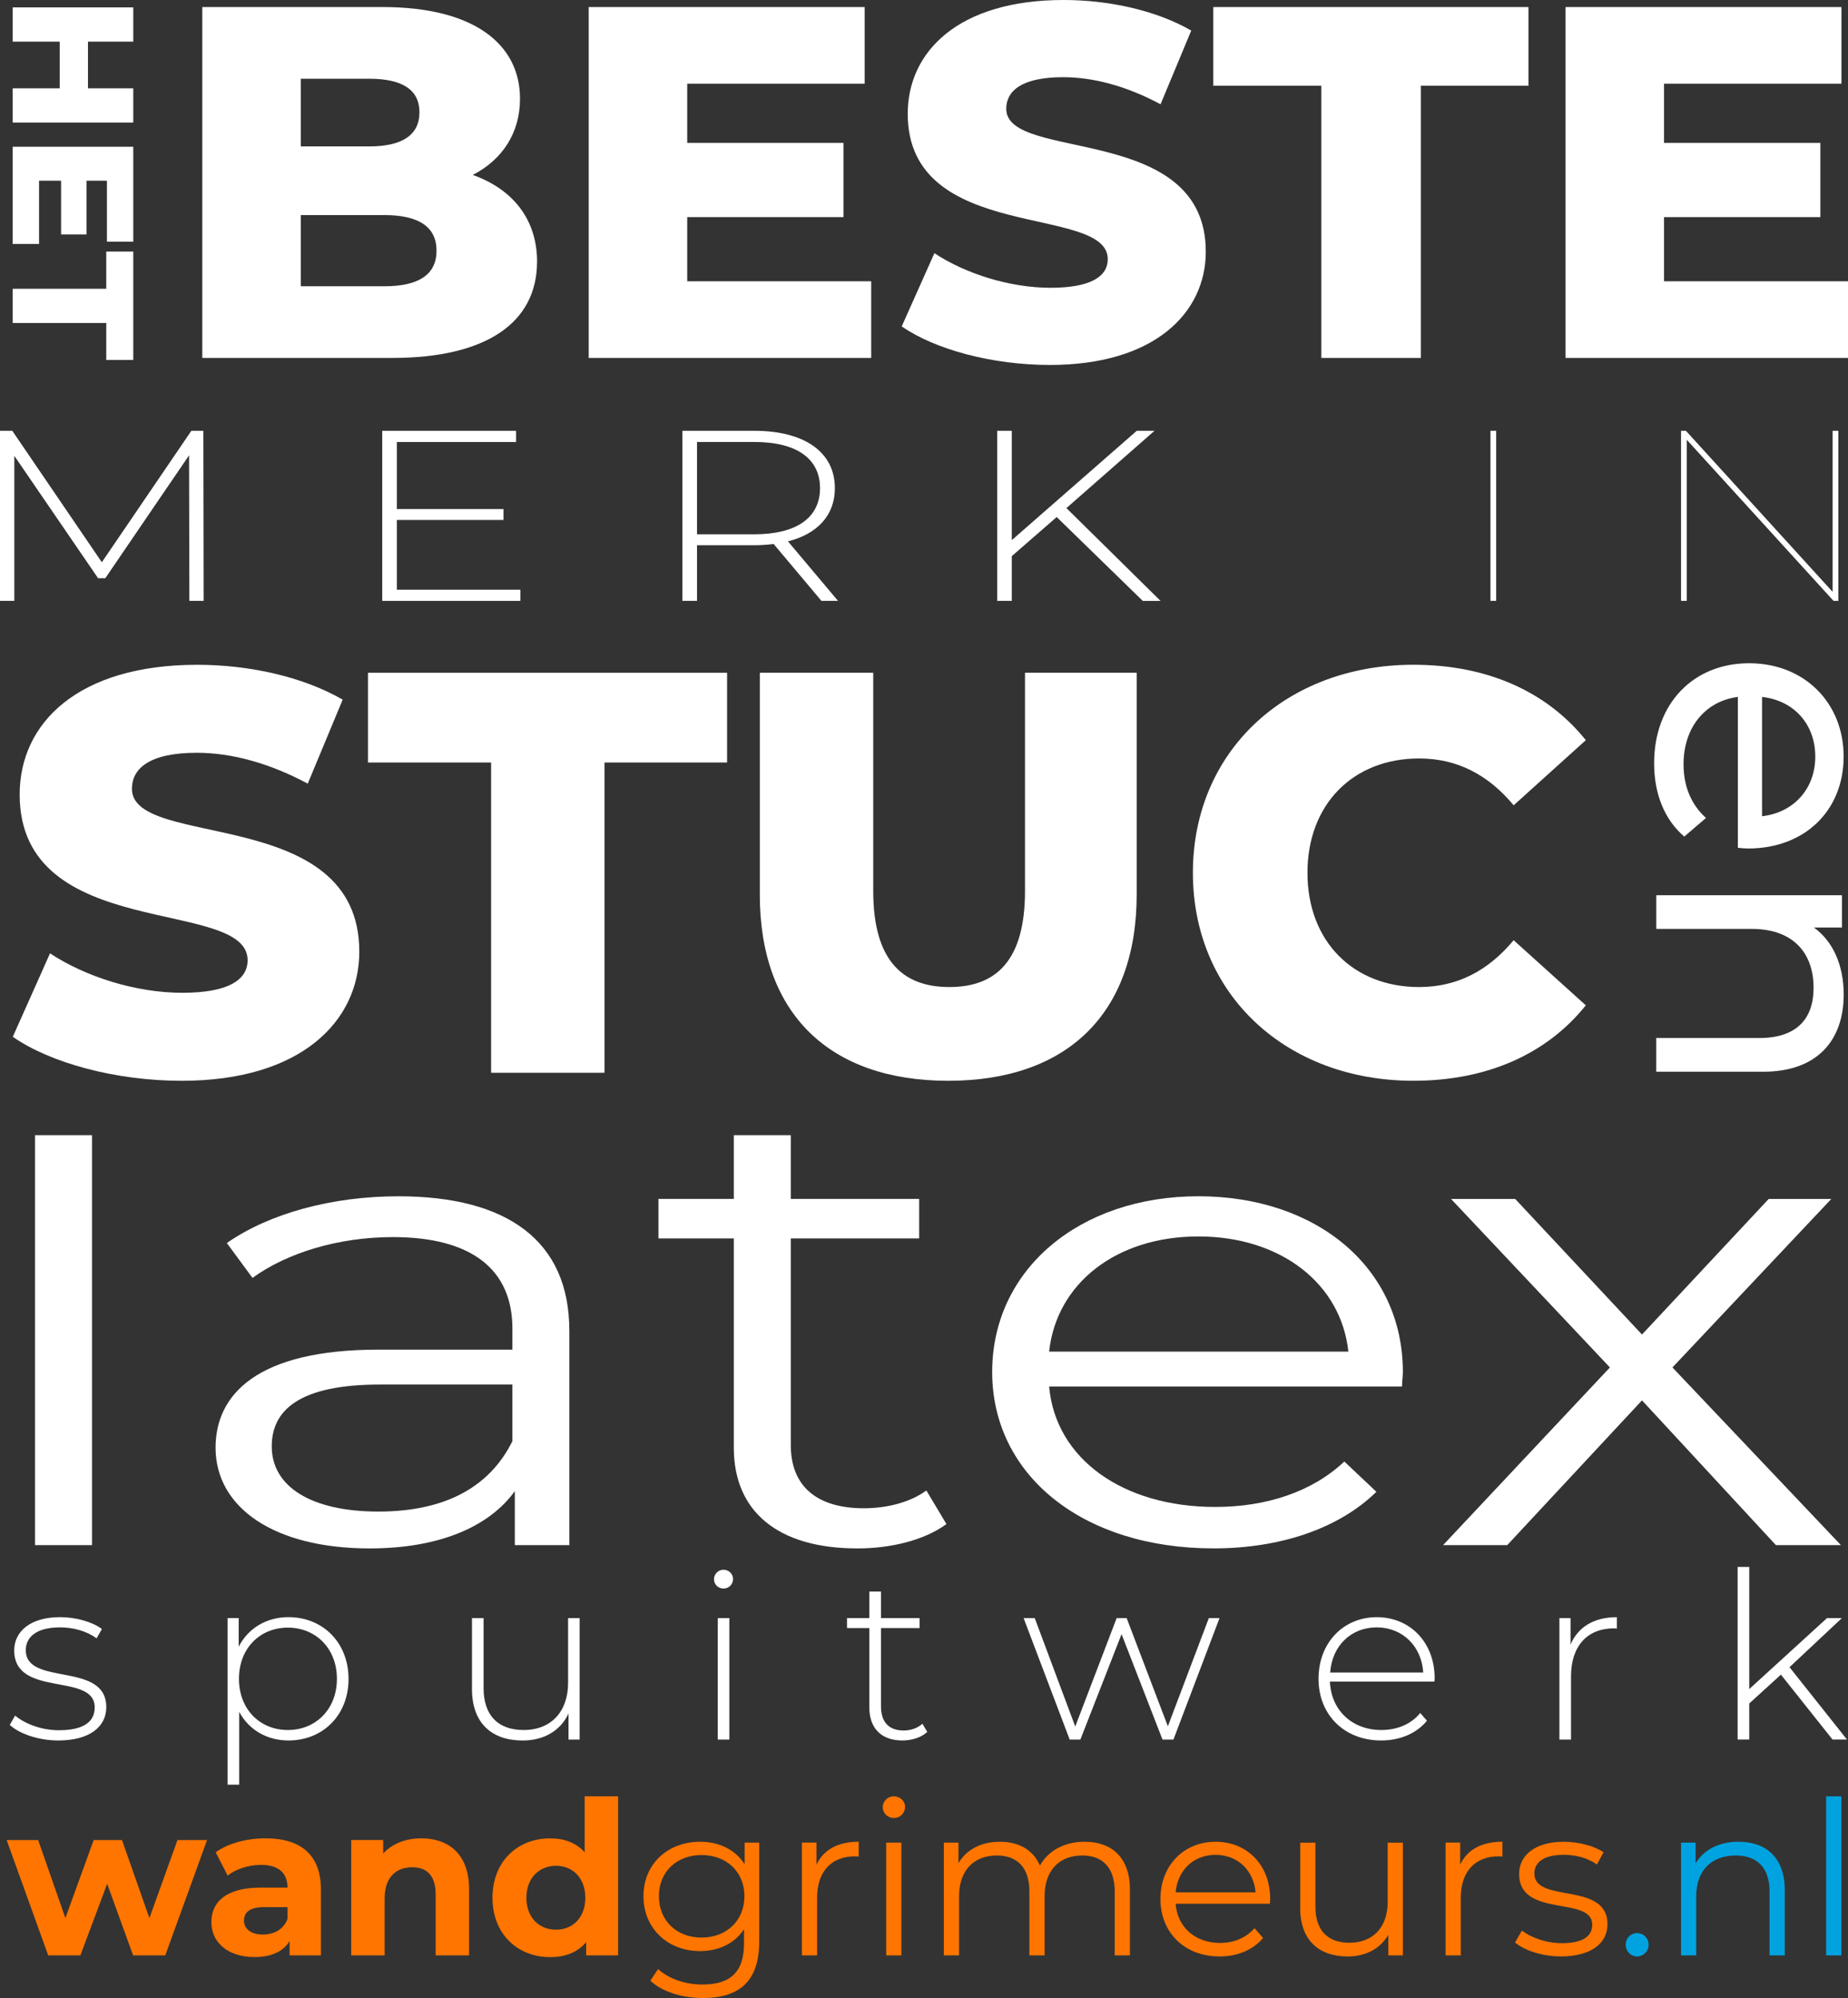 <svg xmlns="http://www.w3.org/2000/svg" id="uuid-3663ddac-e2f9-418f-aeea-5b1502890823" viewBox="0 0 576 622.78"><rect x="0" y="0" width="576" height="622.78" fill="#333333" stroke="none"/><defs><style>.uuid-2dc8c040-b9c4-4e05-9e17-2f0e49d699ba{fill:#00a3e0;}.uuid-a2af7040-3de7-4d10-94b1-b7d93e2661ff{fill:#fff;}.uuid-577025e7-4b93-48f3-8e67-b83cf5b747bb{fill:#ff7500;}</style></defs><g id="uuid-ea129164-3669-499c-979d-ee05d9f858aa"><g><g><path class="uuid-577025e7-4b93-48f3-8e67-b83cf5b747bb" d="M64.54,573.54l-13.03,35.95h-10.02l-8.09-22.32-8.35,22.32H15.03l-12.96-35.95H11.89l8.49,24.32,8.82-24.32h8.82l8.55,24.32,8.75-24.32h9.22Z"></path><path class="uuid-577025e7-4b93-48f3-8e67-b83cf5b747bb" d="M100.03,588.97v20.51h-9.76v-4.48c-1.94,3.28-5.68,5.01-10.96,5.01-8.42,0-13.43-4.68-13.43-10.89s4.48-10.76,15.44-10.76h8.29c0-4.48-2.67-7.08-8.29-7.08-3.81,0-7.75,1.27-10.36,3.34l-3.74-7.28c3.94-2.81,9.76-4.34,15.5-4.34,10.96,0,17.31,5.08,17.31,15.97Zm-10.42,9.15v-3.68h-7.15c-4.88,0-6.41,1.8-6.41,4.21,0,2.6,2.21,4.34,5.88,4.34,3.47,0,6.48-1.6,7.68-4.88Z"></path><path class="uuid-577025e7-4b93-48f3-8e67-b83cf5b747bb" d="M146.21,588.91v20.58h-10.42v-18.98c0-5.81-2.67-8.49-7.28-8.49-5.01,0-8.62,3.07-8.62,9.69v17.77h-10.42v-35.95h9.96v4.21c2.81-3.07,7.02-4.74,11.89-4.74,8.49,0,14.9,4.94,14.9,15.9Z"></path><path class="uuid-577025e7-4b93-48f3-8e67-b83cf5b747bb" d="M192.66,559.91v49.58h-9.96v-4.14c-2.61,3.14-6.41,4.68-11.23,4.68-10.16,0-17.97-7.22-17.97-18.51s7.82-18.51,17.97-18.51c4.41,0,8.15,1.4,10.76,4.34v-17.44h10.42Zm-10.22,31.61c0-6.21-4.01-9.96-9.15-9.96s-9.22,3.74-9.22,9.96,4.01,9.96,9.22,9.96,9.15-3.74,9.15-9.96Z"></path><path class="uuid-577025e7-4b93-48f3-8e67-b83cf5b747bb" d="M236.64,574.34v30.87c0,12.09-5.95,17.57-17.57,17.57-6.42,0-12.7-1.94-16.37-5.41l2.41-3.61c3.34,3.01,8.42,4.81,13.83,4.81,8.89,0,12.96-4.08,12.96-12.76v-4.48c-2.94,4.48-7.95,6.82-13.7,6.82-10.02,0-17.64-7.02-17.64-17.11s7.62-16.97,17.64-16.97c5.88,0,10.96,2.4,13.9,7.02v-6.75h4.54Zm-4.61,16.7c0-7.62-5.61-12.83-13.36-12.83s-13.3,5.21-13.3,12.83,5.55,12.9,13.3,12.9,13.36-5.28,13.36-12.9Z"></path><path class="uuid-577025e7-4b93-48f3-8e67-b83cf5b747bb" d="M267.65,574.07v4.61c-.4,0-.8-.07-1.14-.07-7.35,0-11.83,4.68-11.83,12.96v17.91h-4.74v-35.15h4.55v6.88c2.2-4.68,6.68-7.15,13.16-7.15Z"></path><path class="uuid-577025e7-4b93-48f3-8e67-b83cf5b747bb" d="M275.14,563.25c0-1.8,1.54-3.34,3.47-3.34s3.48,1.47,3.48,3.27c0,1.94-1.47,3.48-3.48,3.48s-3.47-1.54-3.47-3.41Zm1.07,11.09h4.74v35.15h-4.74v-35.15Z"></path><path class="uuid-577025e7-4b93-48f3-8e67-b83cf5b747bb" d="M352.18,589.11v20.38h-4.74v-19.91c0-7.42-3.74-11.23-10.09-11.23-7.22,0-11.76,4.68-11.76,12.7v18.44h-4.74v-19.91c0-7.42-3.74-11.23-10.16-11.23-7.15,0-11.76,4.68-11.76,12.7v18.44h-4.74v-35.15h4.55v6.41c2.47-4.21,7.02-6.68,12.9-6.68s10.36,2.47,12.49,7.42c2.54-4.55,7.55-7.42,13.9-7.42,8.55,0,14.17,4.94,14.17,15.03Z"></path><path class="uuid-577025e7-4b93-48f3-8e67-b83cf5b747bb" d="M395.83,593.38h-29.4c.53,7.35,6.15,12.23,13.83,12.23,4.28,0,8.09-1.54,10.76-4.61l2.67,3.07c-3.14,3.74-8.02,5.75-13.56,5.75-10.96,0-18.44-7.48-18.44-17.91s7.28-17.84,17.17-17.84,17.04,7.28,17.04,17.84c0,.4-.07,.94-.07,1.47Zm-29.4-3.54h24.92c-.6-6.88-5.61-11.69-12.49-11.69s-11.83,4.81-12.43,11.69Z"></path><path class="uuid-577025e7-4b93-48f3-8e67-b83cf5b747bb" d="M437.26,574.34v35.15h-4.54v-6.41c-2.47,4.27-7.02,6.75-12.63,6.75-8.95,0-14.83-5.01-14.83-15.1v-20.38h4.74v19.91c0,7.49,3.88,11.29,10.56,11.29,7.35,0,11.96-4.74,11.96-12.76v-18.44h4.74Z"></path><path class="uuid-577025e7-4b93-48f3-8e67-b83cf5b747bb" d="M468.28,574.07v4.61c-.4,0-.8-.07-1.14-.07-7.35,0-11.83,4.68-11.83,12.96v17.91h-4.74v-35.15h4.55v6.88c2.2-4.68,6.68-7.15,13.16-7.15Z"></path><path class="uuid-577025e7-4b93-48f3-8e67-b83cf5b747bb" d="M472.22,605.48l2.14-3.74c2.81,2.2,7.55,3.94,12.5,3.94,6.68,0,9.42-2.27,9.42-5.75,0-9.15-22.79-1.94-22.79-15.84,0-5.75,4.94-10.02,13.9-10.02,4.54,0,9.49,1.27,12.43,3.27l-2.07,3.81c-3.07-2.14-6.75-3.01-10.36-3.01-6.35,0-9.15,2.47-9.15,5.81,0,9.49,22.79,2.34,22.79,15.84,0,6.08-5.35,10.02-14.5,10.02-5.81,0-11.43-1.87-14.3-4.34Z"></path><path class="uuid-2dc8c040-b9c4-4e05-9e17-2f0e49d699ba" d="M506.71,606.15c0-2.07,1.6-3.61,3.54-3.61s3.61,1.54,3.61,3.61-1.67,3.67-3.61,3.67-3.54-1.6-3.54-3.67Z"></path><path class="uuid-2dc8c040-b9c4-4e05-9e17-2f0e49d699ba" d="M556.29,589.11v20.38h-4.74v-19.91c0-7.42-3.88-11.23-10.56-11.23-7.55,0-12.3,4.68-12.3,12.7v18.44h-4.74v-35.15h4.55v6.48c2.54-4.28,7.28-6.75,13.36-6.75,8.55,0,14.43,4.94,14.43,15.03Z"></path><path class="uuid-2dc8c040-b9c4-4e05-9e17-2f0e49d699ba" d="M569.19,559.91h4.74v49.58h-4.74v-49.58Z"></path></g><g><g><path class="uuid-a2af7040-3de7-4d10-94b1-b7d93e2661ff" d="M10.92,353.84H28.68v127.77H10.92v-127.77Z"></path><path class="uuid-a2af7040-3de7-4d10-94b1-b7d93e2661ff" d="M177.46,414.73v66.88h-17v-16.82c-8,11.08-23.5,17.85-45.26,17.85-29.75,0-48.01-12.72-48.01-31.39,0-16.62,13-30.57,50.76-30.57h41.76v-6.56c0-18.46-12.76-28.52-37.26-28.52-17,0-33,4.92-43.75,12.72l-8-10.87c13.25-9.23,32.75-14.57,53.49-14.57,34,0,53.26,13.95,53.26,41.85Zm-17.75,34.47v-17.64h-41.26c-25.5,0-33.75,8.21-33.75,19.28,0,12.51,12.25,20.31,33.25,20.31s34.76-7.8,41.76-21.95Z"></path><path class="uuid-a2af7040-3de7-4d10-94b1-b7d93e2661ff" d="M294.99,475.05c-7,5.13-17.5,7.59-27.75,7.59-24.76,0-38.52-11.49-38.52-31.39v-65.24h-23.49v-12.31h23.49v-19.86h17.76v19.86h40.01v12.31h-40.01v64.42c0,12.72,8,19.69,22.76,19.69,7.24,0,14.49-1.85,19.49-5.54l6.26,10.46Z"></path><path class="uuid-a2af7040-3de7-4d10-94b1-b7d93e2661ff" d="M437.01,432.17h-110.01c2,22.57,23,37.54,51.76,37.54,16,0,30.25-4.72,40.25-14.16l10,9.44c-11.75,11.49-30,17.64-50.75,17.64-41.01,0-69.01-22.98-69.01-54.98s27.26-54.78,64.26-54.78,63.75,22.36,63.75,54.78c0,1.23-.26,2.87-.26,4.51Zm-110.01-10.87h93.27c-2.26-21.13-21-35.9-46.75-35.9s-44.26,14.77-46.52,35.9Z"></path><path class="uuid-a2af7040-3de7-4d10-94b1-b7d93e2661ff" d="M553.54,481.62l-41.75-45.13-42.01,45.13h-20l52.01-55.39-49.52-52.52h20l39.52,42.26,39.49-42.26h19.52l-49.52,52.52,52.52,55.39h-20.26Z"></path></g><g><path class="uuid-a2af7040-3de7-4d10-94b1-b7d93e2661ff" d="M3.04,537.64l1.67-2.9c2.9,2.46,8.05,4.57,13.64,4.57,7.98,0,11.17-2.83,11.17-7.11,0-11.03-25.09-2.9-25.09-17.77,0-5.73,4.78-10.37,14.35-10.37,4.8,0,10.01,1.45,12.99,3.7l-1.67,2.9c-3.19-2.32-7.32-3.41-11.39-3.41-7.4,0-10.67,3.05-10.67,7.11,0,11.39,25.09,3.33,25.09,17.77,0,6.16-5.3,10.37-14.94,10.37-6.23,0-12.18-2.1-15.16-4.86Z"></path><path class="uuid-a2af7040-3de7-4d10-94b1-b7d93e2661ff" d="M108.64,523.28c0,11.39-8.05,19.22-18.72,19.22-6.67,0-12.32-3.26-15.37-8.92v22.7h-3.62v-51.93h3.47v8.92c2.97-5.8,8.71-9.21,15.51-9.21,10.67,0,18.72,7.9,18.72,19.21Zm-3.63,0c0-9.49-6.6-15.95-15.3-15.95s-15.23,6.46-15.23,15.95,6.53,15.96,15.23,15.96,15.3-6.46,15.3-15.96Z"></path><path class="uuid-a2af7040-3de7-4d10-94b1-b7d93e2661ff" d="M180.67,504.36v37.86h-3.47v-8.12c-2.46,5.3-7.62,8.41-14.28,8.41-9.66,0-15.81-5.44-15.81-16.03v-22.12h3.62v21.83c0,8.56,4.58,13.05,12.48,13.05,8.57,0,13.86-5.73,13.86-14.72v-20.16h3.62Z"></path><path class="uuid-a2af7040-3de7-4d10-94b1-b7d93e2661ff" d="M222.54,492.25c0-1.6,1.31-2.97,2.97-2.97s2.97,1.31,2.97,2.9c0,1.67-1.31,2.97-2.97,2.97s-2.97-1.3-2.97-2.9Zm1.17,12.11h3.62v37.86h-3.62v-37.86Z"></path><path class="uuid-a2af7040-3de7-4d10-94b1-b7d93e2661ff" d="M289.03,539.82c-1.9,1.81-4.94,2.68-7.77,2.68-6.67,0-10.3-3.92-10.3-10.3v-24.73h-6.96v-3.12h6.96v-8.27h3.63v8.27h12.04v3.12h-12.04v24.37c0,4.86,2.4,7.55,7.04,7.55,2.24,0,4.35-.72,5.87-2.1l1.53,2.54Z"></path><path class="uuid-a2af7040-3de7-4d10-94b1-b7d93e2661ff" d="M380.11,504.36l-14.36,37.86h-3.41l-12.76-32.86-12.84,32.86h-3.33l-14.36-37.86h3.47l12.62,33.79,12.91-33.79h3.12l12.84,33.72,12.77-33.72h3.33Z"></path><path class="uuid-a2af7040-3de7-4d10-94b1-b7d93e2661ff" d="M447.09,524.15h-32.57c.37,8.99,6.96,15.09,16.03,15.09,4.8,0,9.22-1.74,12.12-5.3l2.1,2.4c-3.33,4.06-8.55,6.16-14.28,6.16-11.46,0-19.52-7.98-19.52-19.22s7.76-19.21,18.13-19.21,18.07,7.83,18.07,19.07c0,.29-.08,.65-.08,1.01Zm-32.49-2.83h29c-.5-8.19-6.45-14.07-14.5-14.07s-13.92,5.8-14.5,14.07Z"></path><path class="uuid-a2af7040-3de7-4d10-94b1-b7d93e2661ff" d="M503.96,504.07v3.55c-.29,0-.59-.07-.87-.07-8.41,0-13.42,5.58-13.42,14.94v19.73h-3.62v-37.86h3.47v8.26c2.32-5.51,7.32-8.55,14.44-8.55Z"></path><path class="uuid-a2af7040-3de7-4d10-94b1-b7d93e2661ff" d="M555.09,521.98l-9.87,8.99v11.24h-3.62v-53.81h3.62v38.08l24.23-22.12h4.64l-16.32,15.3,17.91,22.55h-4.5l-16.09-20.23Z"></path></g><g><path class="uuid-a2af7040-3de7-4d10-94b1-b7d93e2661ff" d="M167.39,81.57c0,18.91-15.67,30-45.12,30H63.05V2.19h56.1c28.82,0,42.93,11.72,42.93,28.59,0,10.47-5.33,18.91-14.73,23.75,12.37,4.38,20.05,13.75,20.05,27.04ZM93.76,24.54v21.1h21.31c10.33,0,15.67-3.6,15.67-10.63s-5.33-10.47-15.67-10.47h-21.31Zm42.3,53.6c0-7.5-5.64-11.1-16.28-11.1h-26.02v22.19h26.02c10.64,0,16.28-3.59,16.28-11.09Z"></path><path class="uuid-a2af7040-3de7-4d10-94b1-b7d93e2661ff" d="M271.54,87.67v23.91h-88.05V2.19h86.01V26.1h-55.3v18.44h48.72v23.13h-48.72v20h57.34Z"></path><path class="uuid-a2af7040-3de7-4d10-94b1-b7d93e2661ff" d="M281.06,101.73l10.18-22.81c9.71,6.4,23.5,10.78,36.18,10.78s17.86-3.6,17.86-8.91c0-17.35-62.35-4.69-62.35-45.32,0-19.53,15.99-35.47,48.57-35.47,14.26,0,28.99,3.28,39.8,9.53l-9.57,22.97c-10.49-5.62-20.84-8.44-30.39-8.44-13,0-17.71,4.37-17.71,9.85,0,16.72,62.2,4.22,62.2,44.53,0,19.07-15.98,35.32-48.57,35.32-18.02,0-35.88-4.84-46.21-12.03Z"></path><path class="uuid-a2af7040-3de7-4d10-94b1-b7d93e2661ff" d="M411.85,26.72h-33.68V2.19h98.23V26.72h-33.53V111.58h-31.02V26.72Z"></path><path class="uuid-a2af7040-3de7-4d10-94b1-b7d93e2661ff" d="M576,87.67v23.91h-88.05V2.19h86.01V26.1h-55.3v18.44h48.72v23.13h-48.72v20h57.34Z"></path></g><g><path class="uuid-a2af7040-3de7-4d10-94b1-b7d93e2661ff" d="M41.54,38.2H3.96v-10.67h14.66V12.98H3.96V2.3H41.54V12.98h-14.12v14.55h14.12v10.67Z"></path><path class="uuid-a2af7040-3de7-4d10-94b1-b7d93e2661ff" d="M12.18,76.04H3.96v-30.29H41.54v29.59h-8.21v-19.02h-6.35v16.76h-7.94v-16.76h-6.87v19.73Z"></path><path class="uuid-a2af7040-3de7-4d10-94b1-b7d93e2661ff" d="M33.12,90v-11.58h8.42v33.79h-8.42v-11.53H3.96v-10.67h29.16Z"></path></g><g><path class="uuid-a2af7040-3de7-4d10-94b1-b7d93e2661ff" d="M3.99,323.16l11.6-26c11.07,7.3,26.79,12.29,41.24,12.29s20.35-4.1,20.35-10.16c0-19.77-71.05-5.34-71.05-51.65,0-22.27,18.21-40.43,55.34-40.43,16.25,0,33.03,3.74,45.34,10.87l-10.89,26.18c-11.96-6.41-23.73-9.62-34.63-9.62-14.81,0-20.17,4.98-20.17,11.22,0,19.05,70.87,4.81,70.87,50.76,0,21.73-18.21,40.26-55.34,40.26-20.53,0-40.88-5.52-52.66-13.71Z"></path><path class="uuid-a2af7040-3de7-4d10-94b1-b7d93e2661ff" d="M153.07,237.67h-38.38v-27.97h111.93v27.97h-38.21v96.71h-35.34v-96.71Z"></path><path class="uuid-a2af7040-3de7-4d10-94b1-b7d93e2661ff" d="M236.83,278.81v-69.11h35.35v68.04c0,21.37,8.92,29.92,23.73,29.92s23.57-8.55,23.57-29.92v-68.04h34.81v69.11c0,37.23-21.78,58.07-58.74,58.07s-58.73-20.84-58.73-58.07Z"></path><path class="uuid-a2af7040-3de7-4d10-94b1-b7d93e2661ff" d="M371.81,272.04c0-37.94,29.11-64.84,68.73-64.84,23.03,0,41.6,8.37,53.74,23.51l-22.49,20.3c-7.86-9.44-17.5-14.6-29.47-14.6-20.53,0-34.8,14.25-34.8,35.63s14.27,35.62,34.8,35.62c11.96,0,21.61-5.17,29.47-14.6l22.49,20.3c-12.14,15.14-30.71,23.51-53.74,23.51-39.62,0-68.73-26.89-68.73-64.83Z"></path></g><g><path class="uuid-a2af7040-3de7-4d10-94b1-b7d93e2661ff" d="M541.67,264.26v-47.03c-10.16,1.31-16.93,9.51-16.93,21,0,6.78,2.3,12.47,6.99,16.73l-6.77,5.8c-6.12-5.24-9.39-13.23-9.39-22.86,0-18.7,12.33-31.17,29.59-31.17s29.48,12.36,29.48,29.09-12.01,28.66-29.81,28.66c-.87,0-2.18-.11-3.17-.22Zm7.54-47.03v37.19c9.72-1.1,16.59-8.42,16.59-18.6s-6.77-17.5-16.59-18.59Z"></path><path class="uuid-a2af7040-3de7-4d10-94b1-b7d93e2661ff" d="M549.53,334.05h-33.3v-10.5h32.11c11.35,0,16.93-5.69,16.93-15.64,0-11.16-6.67-18.37-19.22-18.37h-29.81v-10.5h57.87v10.06h-8.73c5.9,4.27,9.28,11.71,9.28,20.89,0,14.11-8.08,24.07-25.12,24.07Z"></path></g><g><path class="uuid-a2af7040-3de7-4d10-94b1-b7d93e2661ff" d="M59.02,187.29l-.09-45.37-26.12,38.32h-2.23L4.46,142.08v45.21H0v-53.01H3.83l27.91,40.97,27.9-40.97h3.74l.09,53.01h-4.46Z"></path><path class="uuid-a2af7040-3de7-4d10-94b1-b7d93e2661ff" d="M162.21,183.81v3.48h-43.07v-53.01h41.72v3.49h-37.17v20.9h33.25v3.4h-33.25v21.74h38.52Z"></path><path class="uuid-a2af7040-3de7-4d10-94b1-b7d93e2661ff" d="M256.03,187.29l-14.89-17.72c-1.96,.22-3.92,.38-6.05,.38h-17.84v17.34h-4.55v-53.01h22.39c15.68,0,25.13,6.67,25.13,17.87,0,8.4-5.35,14.24-14.62,16.59l15.6,18.55h-5.18Zm-20.94-20.75c13.36,0,20.5-5.3,20.5-14.39s-7.14-14.39-20.5-14.39h-17.84v28.77h17.84Z"></path><path class="uuid-a2af7040-3de7-4d10-94b1-b7d93e2661ff" d="M329.36,161.16l-14,12.19v13.94h-4.55v-53.01h4.55v34.08l38.95-34.08h5.53l-27.45,24.09,29.34,28.93h-5.54l-26.82-26.13Z"></path><path class="uuid-a2af7040-3de7-4d10-94b1-b7d93e2661ff" d="M464.56,134.27h1.78v53.01h-1.78v-53.01Z"></path><path class="uuid-a2af7040-3de7-4d10-94b1-b7d93e2661ff" d="M572.99,134.27v53.01h-1.51l-45.74-50.21v50.21h-1.78v-53.01h1.51l45.74,50.21v-50.21h1.78Z"></path></g></g></g></g></svg>